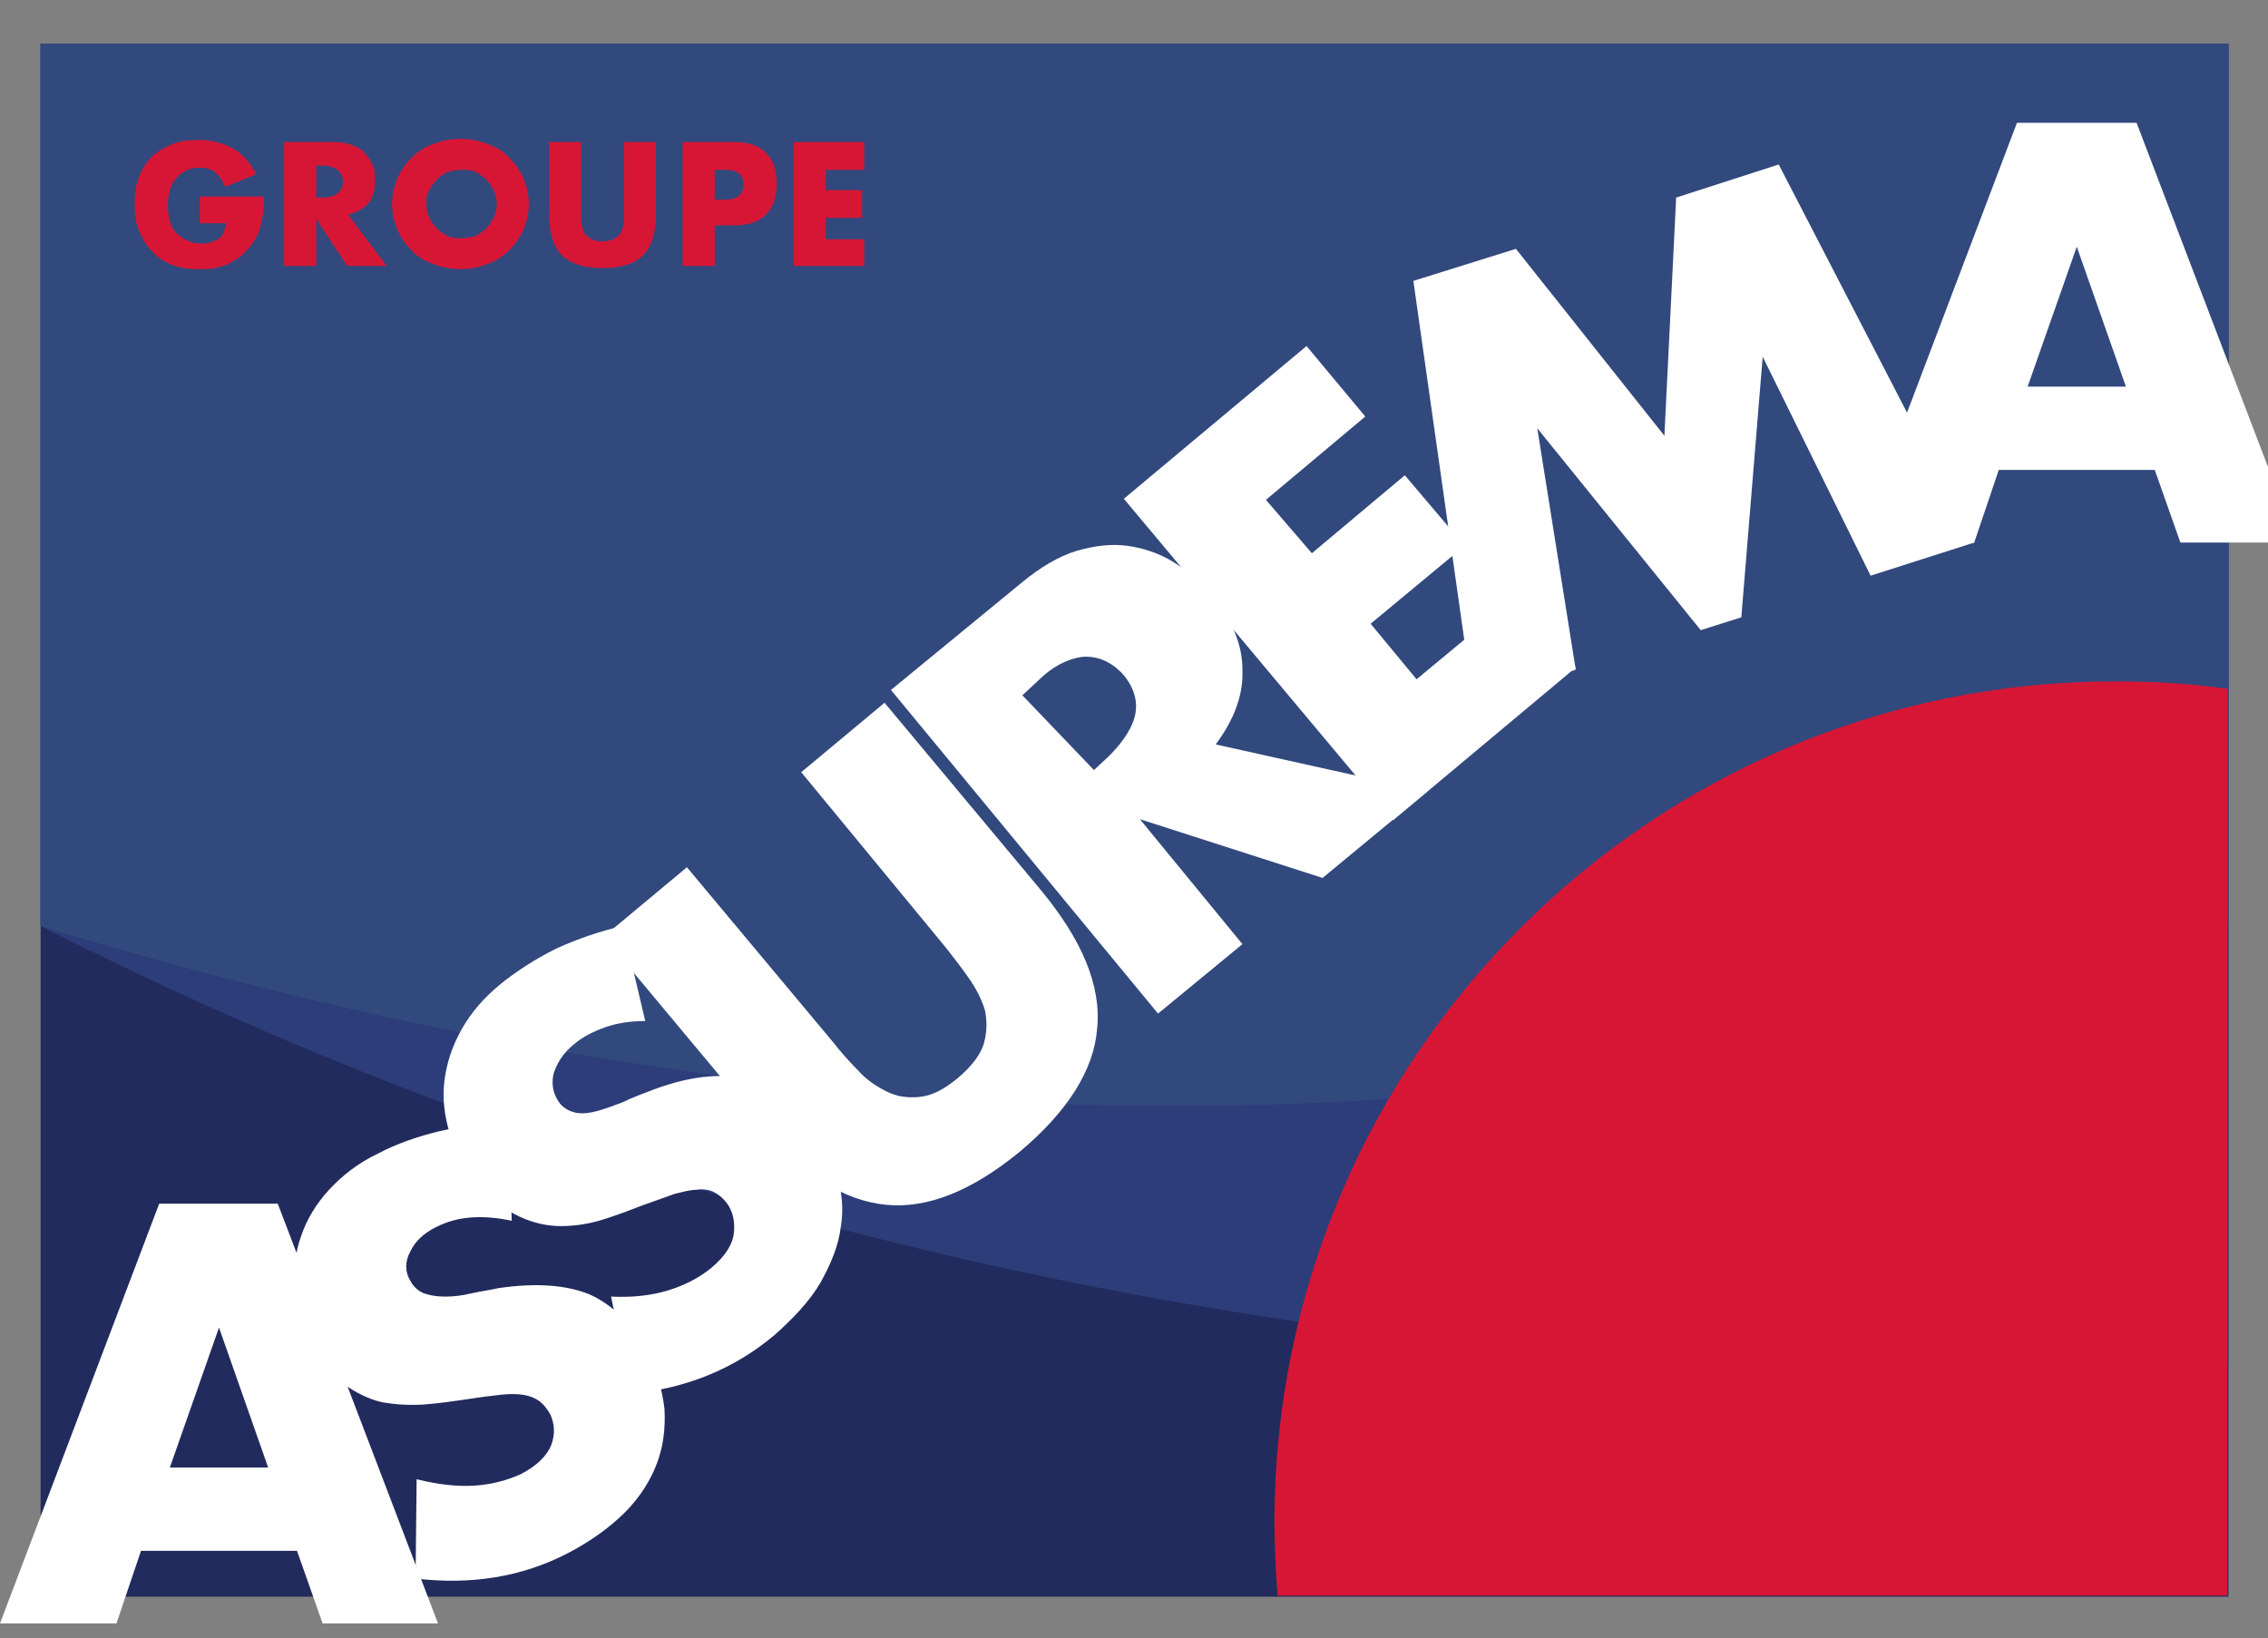 <?xml version="1.0" encoding="utf-8"?>
<!-- Generator: Adobe Illustrator 21.0.0, SVG Export Plug-In . SVG Version: 6.00 Build 0)  -->
<svg version="1.1" id="Calque_1" xmlns="http://www.w3.org/2000/svg" xmlns:xlink="http://www.w3.org/1999/xlink" x="0px" y="0px"
	 viewBox="0 0 212.3 153.4" style="enable-background:new 0 0 212.3 153.4;" xml:space="preserve">
<rect x="0" y="0" width="212.3" height="153.4" fill="#808080" stroke="none"/>
<style type="text/css">
	.st0{clip-path:url(#SVGID_2_);fill:#222B5D;}
	.st1{clip-path:url(#SVGID_2_);}
	.st2{clip-path:url(#SVGID_4_);fill:#2C3D7A;}
	.st3{clip-path:url(#SVGID_4_);fill:#32497E;}
	.st4{clip-path:url(#SVGID_4_);fill:#FFFFFF;}
	.st5{clip-path:url(#SVGID_4_);fill:#D71635;}
</style>
<g>
	<g>
		<defs>
			<rect id="SVGID_1_" y="4.1" width="215" height="147.9"/>
		</defs>
		<clipPath id="SVGID_2_">
			<use xlink:href="#SVGID_1_"  style="overflow:visible;"/>
		</clipPath>
		<rect x="3.8" y="4.1" class="st0" width="204.8" height="145.4"/>
		<g class="st1">
			<defs>
				<rect id="SVGID_3_" x="-1.7" y="0.2" width="217.9" height="153.2"/>
			</defs>
			<clipPath id="SVGID_4_">
				<use xlink:href="#SVGID_3_"  style="overflow:visible;"/>
			</clipPath>
			<path class="st2" d="M208.6,127.8C141.4,131,70.4,120.6,3.8,86.7V4.1h204.8V127.8z"/>
			<path class="st3" d="M208.6,86.7c-67.5,23.8-135.6,21.1-204.8,0V4.1h204.8V86.7z"/>
			<path class="st4" d="M27.8,145.2H13.2l-2.3,6.8H0l14.9-39.3h11.1L41,152H30.2L27.8,145.2z M25.1,137.4l-4.6-13.1l-4.6,13.1H25.1z
				"/>
			<path class="st4" d="M47.9,114.3c-1.4-0.3-2.7-0.4-3.9-0.3c-1.2,0.1-2.2,0.4-3.2,0.9c-1.2,0.6-2,1.4-2.4,2.3
				c-0.5,0.9-0.5,1.9,0,2.7c0.3,0.6,0.8,1,1.3,1.2c0.6,0.2,1.2,0.3,2,0.3c0.8,0,1.6-0.1,2.4-0.3c0.9-0.2,1.7-0.3,2.6-0.5
				c3.5-0.5,6.3-0.3,8.5,0.6c2.2,1,4,2.8,5.4,5.4c0.9,1.8,1.4,3.6,1.6,5.3c0.1,1.8-0.1,3.5-0.7,5.1c-0.6,1.6-1.6,3.2-3,4.6
				c-1.4,1.4-3.2,2.7-5.3,3.8c-4.4,2.3-9.2,3-14.3,2.4l0.1-9.3c2,0.5,3.8,0.7,5.4,0.6c1.6-0.1,3.1-0.5,4.4-1.1
				c1.5-0.8,2.4-1.7,2.8-2.7c0.4-1.1,0.3-2-0.1-2.9c-0.3-0.5-0.6-0.9-1-1.2c-0.4-0.3-0.9-0.5-1.5-0.6c-0.6-0.1-1.3-0.1-2.2,0
				c-0.8,0.1-1.8,0.2-3,0.4c-1.4,0.2-2.7,0.4-4.1,0.5c-1.4,0.1-2.7,0-3.9-0.2c-1.3-0.3-2.5-0.9-3.6-1.7c-1.1-0.9-2.1-2.1-3-3.9
				c-0.9-1.7-1.4-3.4-1.6-5.1c-0.1-1.7,0-3.3,0.6-4.9c0.5-1.5,1.4-3,2.6-4.3c1.2-1.3,2.7-2.5,4.6-3.4c1.7-0.9,3.7-1.6,5.8-2.1
				c2.1-0.5,4.3-0.7,6.5-0.7L47.9,114.3z"/>
			<path class="st4" d="M60.4,95.6c-1.4,0-2.7,0.2-3.8,0.6c-1.1,0.4-2.1,0.9-2.9,1.6c-1,0.8-1.6,1.8-1.9,2.8c-0.2,1,0,1.9,0.6,2.7
				c0.4,0.5,1,0.8,1.6,0.9c0.6,0.1,1.3,0,2-0.2c0.7-0.2,1.5-0.5,2.3-0.8c0.8-0.4,1.6-0.7,2.4-1c3.3-1.3,6.1-1.7,8.5-1.3
				c2.4,0.4,4.5,1.8,6.4,4.1c1.3,1.5,2.2,3.2,2.7,4.8c0.5,1.7,0.7,3.4,0.4,5.1c-0.2,1.7-0.9,3.4-1.9,5.2c-1,1.7-2.5,3.3-4.3,4.9
				c-3.8,3.2-8.3,5-13.4,5.5l-1.9-9.1c2,0.1,3.8-0.1,5.4-0.6c1.6-0.5,2.9-1.2,4-2.1c1.3-1.1,2-2.2,2.1-3.3c0.1-1.1-0.1-2-0.7-2.8
				c-0.4-0.5-0.8-0.8-1.2-1c-0.4-0.2-1-0.3-1.6-0.2c-0.6,0-1.3,0.2-2.1,0.4c-0.8,0.3-1.7,0.6-2.8,1c-1.3,0.5-2.6,1-3.9,1.4
				c-1.3,0.4-2.6,0.6-3.9,0.6c-1.3,0-2.6-0.3-3.9-0.9c-1.3-0.6-2.5-1.6-3.8-3.1c-1.2-1.5-2.1-3-2.7-4.7c-0.5-1.6-0.7-3.2-0.5-4.9
				c0.2-1.6,0.7-3.2,1.6-4.8c0.9-1.6,2.1-3,3.7-4.3c1.5-1.2,3.2-2.3,5.2-3.3c2-0.9,4-1.6,6.2-2.1L60.4,95.6z"/>
			<path class="st4" d="M64.3,81.2L78,97.6c0.7,0.9,1.5,1.8,2.3,2.6c0.8,0.9,1.7,1.5,2.7,2c1,0.5,2,0.6,3.1,0.5
				c1.1-0.1,2.3-0.7,3.6-1.8c1.3-1.1,2.1-2.2,2.4-3.2c0.3-1.1,0.3-2.1,0.1-3.1c-0.3-1-0.8-2-1.5-3c-0.7-1-1.4-1.9-2.1-2.8L75,72.3
				l7.8-6.5l14.6,17.5c3.9,4.7,5.7,9,5.3,13c-0.3,3.9-2.8,7.8-7.2,11.5c-4.5,3.7-8.7,5.4-12.6,5c-4-0.4-7.9-2.9-11.8-7.6L56.5,87.7
				L64.3,81.2z"/>
			<path class="st4" d="M133.6,74.1l-9.8,8.1l-17.1-5.5l9.6,11.7l-7.9,6.5l-25-30.3l12.3-10.1c1.7-1.4,3.4-2.4,5-2.9
				c1.7-0.5,3.3-0.7,4.8-0.5c1.5,0.2,3,0.7,4.3,1.5c1.3,0.8,2.5,1.8,3.6,3.1c1.9,2.3,2.9,4.6,2.9,7c0.1,2.4-0.8,4.7-2.5,7
				L133.6,74.1z M102.4,72.1l1.4-1.3c1.4-1.4,2.3-2.8,2.5-4.1c0.2-1.3-0.3-2.6-1.3-3.7c-1.1-1.1-2.3-1.6-3.7-1.5
				c-1.4,0.2-2.8,0.9-4.2,2.3l-1.4,1.3L102.4,72.1z"/>
			<polygon class="st4" points="127.8,39 118.5,46.8 122.8,51.8 131.5,44.5 137.1,51.1 128.3,58.4 132.6,63.6 142,55.8 147.5,62.5 
				130.4,76.8 105.2,46.7 122.3,32.4 			"/>
			<polygon class="st4" points="137.9,65.8 132.3,26.3 141.9,23.3 155.8,40.8 156.9,18.5 166.5,15.4 184.8,50.8 175.1,53.9 
				165,33.4 163,57.8 159.2,59 143.9,40.1 147.5,62.7 			"/>
			<path class="st4" d="M201.7,44h-14.6l-2.3,6.8h-10.9l14.9-39.3H200L215,50.8h-10.9L201.7,44z M199,36.2l-4.6-13.1l-4.6,13.1H199z
				"/>
			<path class="st5" d="M18.7,18.4h6c0,0.6,0,1.2-0.1,1.7c-0.1,0.5-0.2,1-0.3,1.4c-0.2,0.6-0.5,1.1-0.9,1.6
				c-0.4,0.5-0.8,0.9-1.3,1.2c-0.5,0.3-1,0.6-1.6,0.7c-0.6,0.2-1.2,0.2-1.9,0.2c-0.9,0-1.7-0.1-2.5-0.4c-0.7-0.3-1.4-0.7-1.9-1.3
				c-0.5-0.5-0.9-1.2-1.2-1.9c-0.3-0.8-0.4-1.6-0.4-2.5c0-0.9,0.1-1.7,0.4-2.5c0.3-0.8,0.7-1.4,1.2-1.9c0.5-0.5,1.2-0.9,1.9-1.2
				c0.8-0.3,1.6-0.4,2.5-0.4c1.2,0,2.3,0.3,3.2,0.8c0.9,0.5,1.6,1.3,2.2,2.4l-2.9,1.2c-0.3-0.6-0.6-1.1-1-1.4
				c-0.4-0.3-0.9-0.4-1.5-0.4c-0.5,0-0.9,0.1-1.2,0.3c-0.4,0.2-0.7,0.4-0.9,0.7c-0.3,0.3-0.5,0.7-0.6,1.1c-0.1,0.4-0.2,0.9-0.2,1.5
				c0,0.5,0.1,0.9,0.2,1.4c0.1,0.4,0.3,0.8,0.6,1.1c0.3,0.3,0.6,0.5,1,0.7c0.4,0.2,0.8,0.3,1.3,0.3c0.3,0,0.6,0,0.9-0.1
				c0.3-0.1,0.5-0.2,0.7-0.3c0.2-0.1,0.4-0.3,0.5-0.6c0.1-0.2,0.2-0.5,0.3-0.9h-2.5V18.4z"/>
			<path class="st5" d="M36.2,24.9h-3.7l-2.9-4.4v4.4h-3V13.3h4.7c0.6,0,1.2,0.1,1.7,0.3c0.5,0.2,0.9,0.4,1.2,0.8
				c0.3,0.3,0.5,0.7,0.7,1.1c0.2,0.4,0.2,0.9,0.2,1.4c0,0.9-0.2,1.6-0.6,2.1c-0.4,0.5-1.1,0.9-1.9,1.1L36.2,24.9z M29.6,18.5h0.6
				c0.6,0,1-0.1,1.4-0.4c0.3-0.2,0.5-0.6,0.5-1.1c0-0.5-0.2-0.8-0.5-1.1c-0.3-0.2-0.8-0.4-1.4-0.4h-0.6V18.5z"/>
			<path class="st5" d="M36.7,19.1c0-0.9,0.2-1.7,0.5-2.4c0.3-0.7,0.8-1.4,1.3-1.9c0.6-0.6,1.2-1,2-1.3c0.8-0.3,1.6-0.5,2.6-0.5
				c0.9,0,1.8,0.2,2.6,0.5c0.8,0.3,1.5,0.7,2,1.3c0.6,0.6,1,1.2,1.3,1.9c0.3,0.7,0.5,1.5,0.5,2.4c0,0.9-0.2,1.7-0.5,2.4
				s-0.8,1.4-1.3,1.9c-0.6,0.6-1.2,1-2,1.3c-0.8,0.3-1.6,0.5-2.6,0.5c-0.9,0-1.8-0.2-2.6-0.5c-0.8-0.3-1.5-0.7-2-1.3
				c-0.6-0.6-1-1.2-1.3-1.9C36.9,20.8,36.7,20,36.7,19.1 M39.9,19.1c0,0.5,0.1,0.9,0.3,1.3c0.2,0.4,0.4,0.7,0.7,1
				c0.3,0.3,0.6,0.5,1,0.7c0.4,0.2,0.8,0.2,1.3,0.2s0.9-0.1,1.3-0.2c0.4-0.2,0.7-0.4,1-0.7c0.3-0.3,0.5-0.6,0.7-1
				c0.2-0.4,0.3-0.8,0.3-1.3c0-0.5-0.1-0.9-0.3-1.3c-0.2-0.4-0.4-0.7-0.7-1c-0.3-0.3-0.6-0.5-1-0.7c-0.4-0.2-0.8-0.2-1.3-0.2
				s-0.9,0.1-1.3,0.2c-0.4,0.2-0.7,0.4-1,0.7c-0.3,0.3-0.5,0.6-0.7,1C39.9,18.2,39.9,18.7,39.9,19.1"/>
			<path class="st5" d="M54.4,13.3v6.3c0,0.3,0,0.7,0,1s0.1,0.7,0.2,1c0.1,0.3,0.3,0.5,0.6,0.7c0.3,0.2,0.7,0.3,1.2,0.3
				c0.5,0,0.9-0.1,1.2-0.3c0.3-0.2,0.5-0.4,0.6-0.7c0.1-0.3,0.2-0.6,0.2-1c0-0.4,0-0.7,0-1v-6.3h3v6.7c0,1.8-0.4,3.1-1.2,3.9
				c-0.8,0.8-2.1,1.2-3.8,1.2c-1.7,0-3-0.4-3.8-1.2c-0.8-0.8-1.2-2.1-1.2-3.9v-6.7H54.4z"/>
			<path class="st5" d="M66.9,24.9h-3V13.3h4.8c1.3,0,2.3,0.3,3,1c0.7,0.7,1,1.6,1,2.9c0,1.2-0.3,2.2-1,2.9c-0.7,0.7-1.7,1-3,1h-1.8
				V24.9z M66.9,18.7h1c1.1,0,1.7-0.5,1.7-1.4c0-1-0.6-1.4-1.7-1.4h-1V18.7z"/>
			<polygon class="st5" points="80.9,15.9 77.3,15.9 77.3,17.8 80.7,17.8 80.7,20.4 77.3,20.4 77.3,22.4 80.9,22.4 80.9,24.9 
				74.3,24.9 74.3,13.3 80.9,13.3 			"/>
			<path class="st5" d="M208.5,64.5c-3.4-0.5-6.9-0.7-10.5-0.7c-43.5,0-78.7,35.3-78.7,78.7c0,2.3,0.1,4.6,0.3,6.9h88.9V64.5z"/>
		</g>
	</g>
</g>
</svg>
